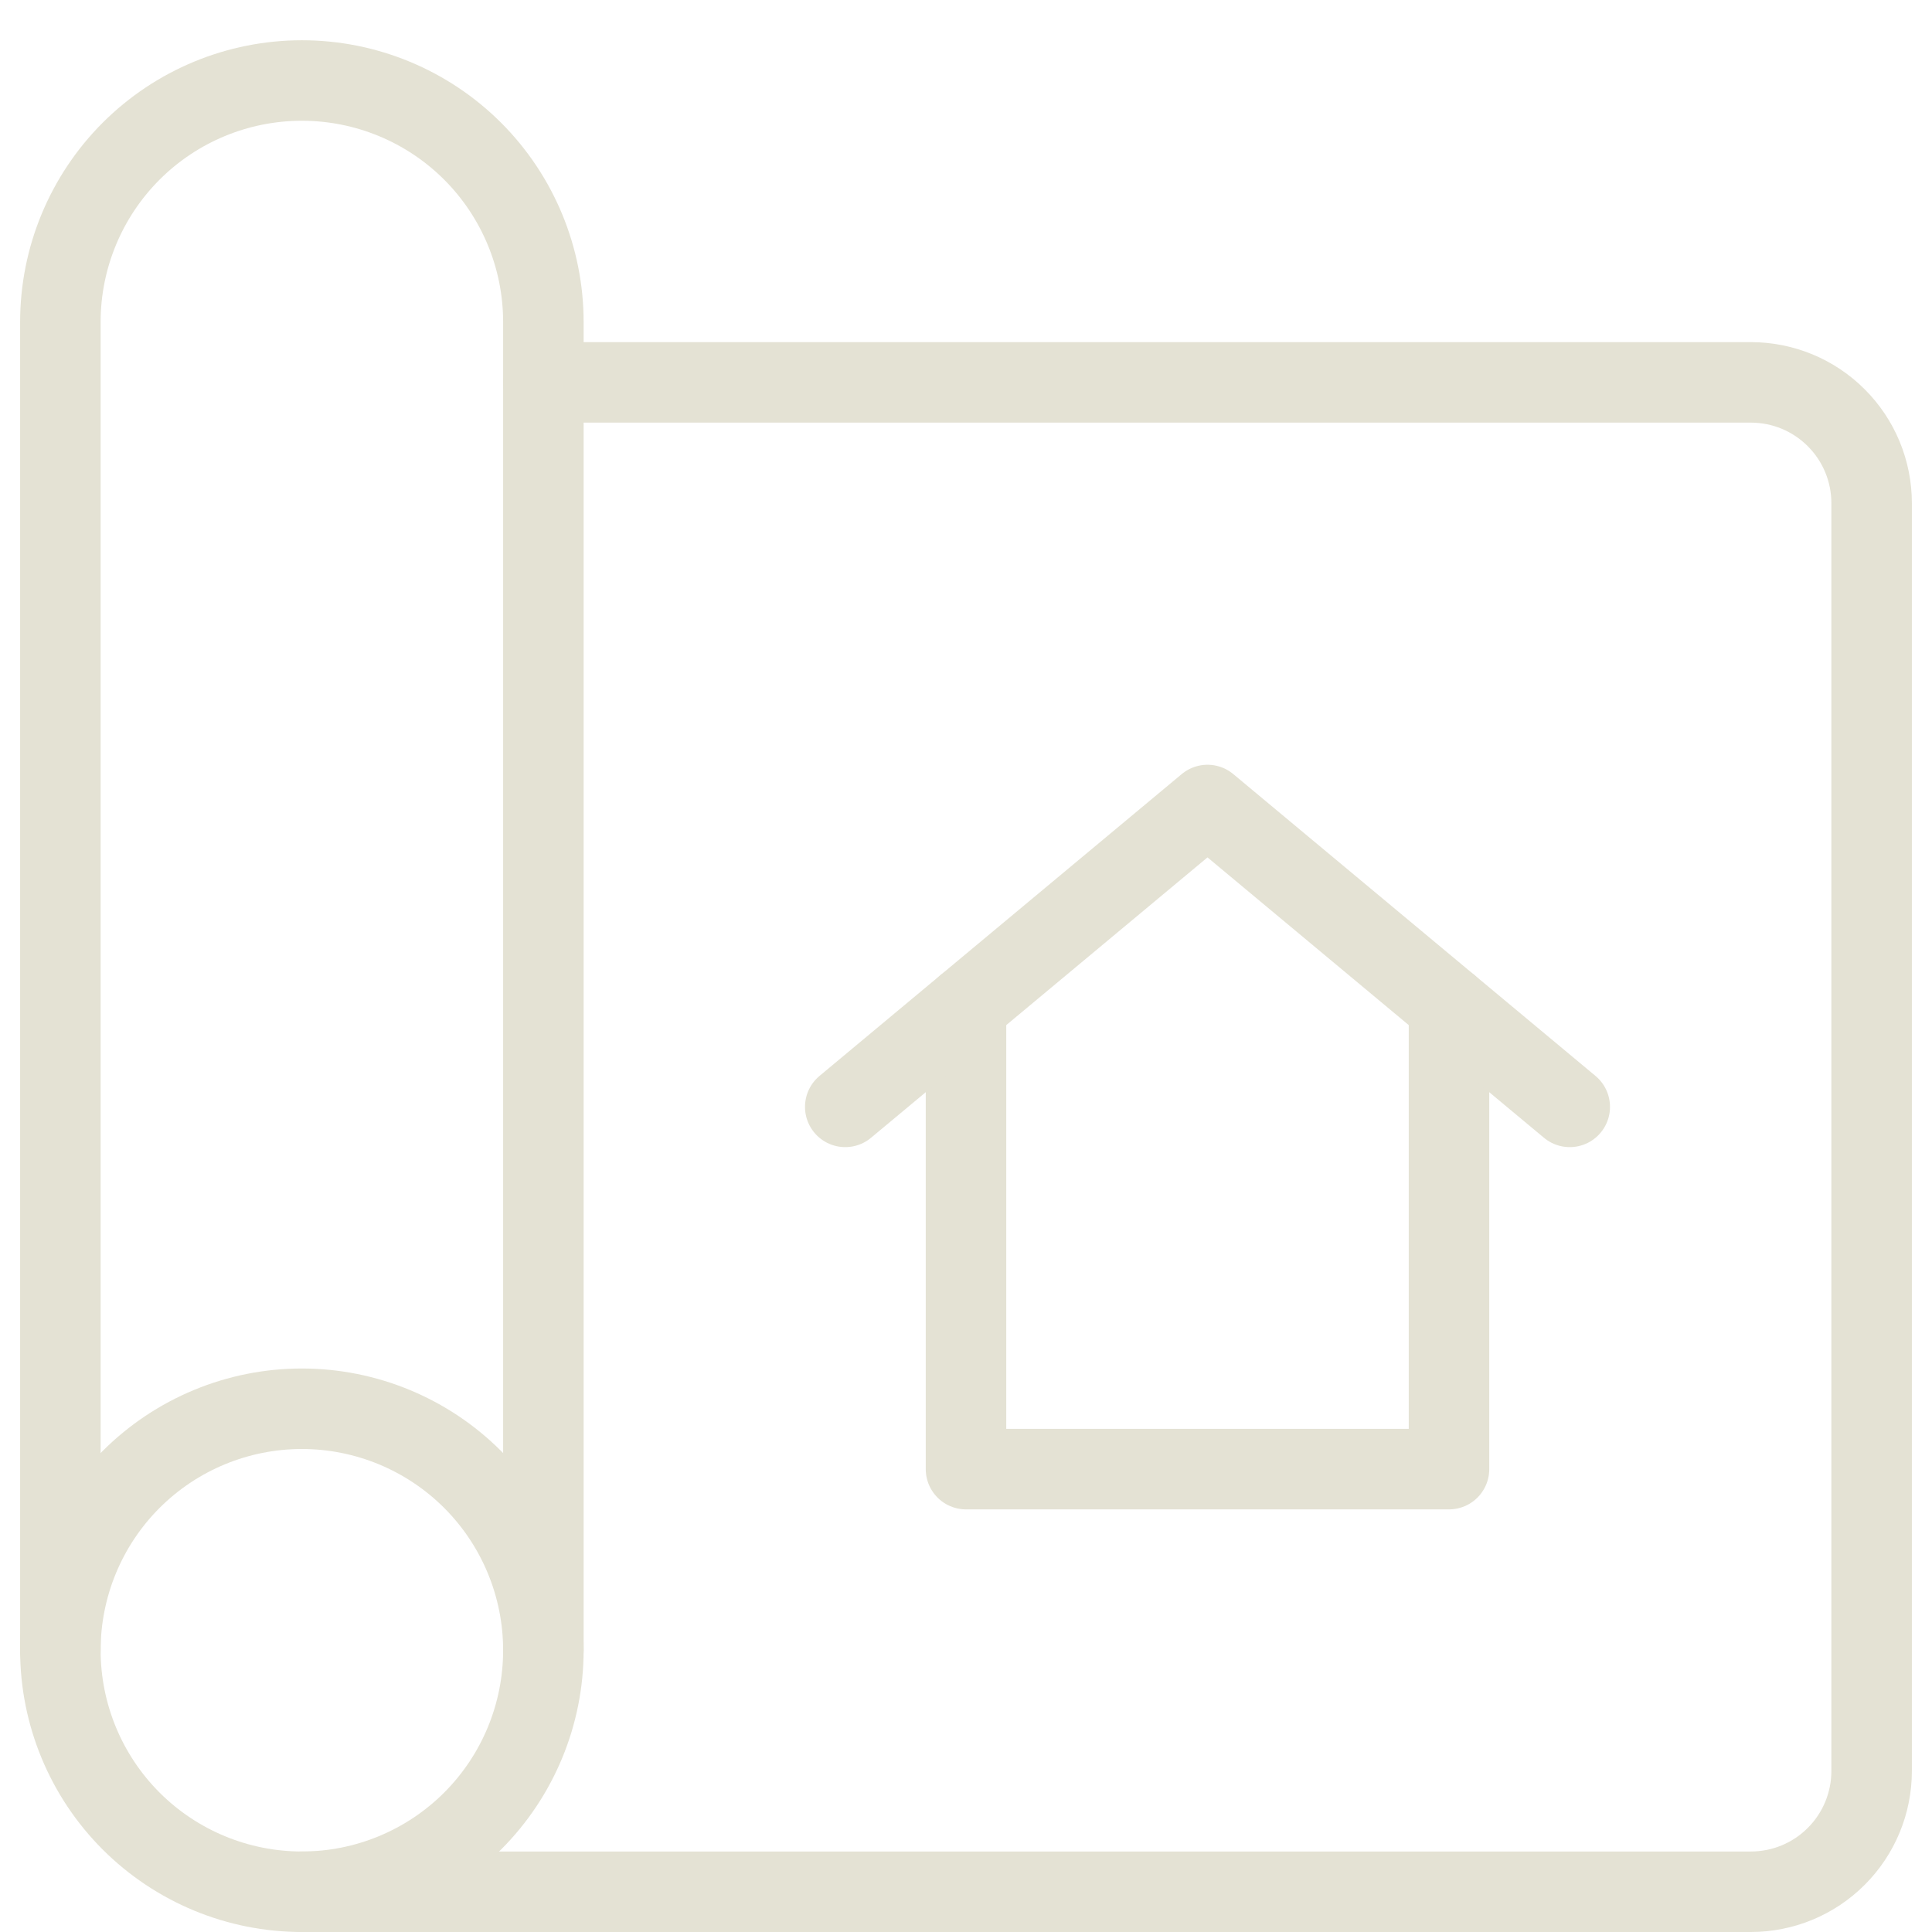 <svg width="48" height="48" viewBox="0 0 48 48" fill="none" xmlns="http://www.w3.org/2000/svg">
<path d="M1.5 41C1.5 42.591 2.132 44.117 3.257 45.243C4.383 46.368 5.909 47 7.5 47C9.091 47 10.617 46.368 11.743 45.243C12.868 44.117 13.5 42.591 13.5 41C13.5 39.409 12.868 37.883 11.743 36.757C10.617 35.632 9.091 35 7.5 35C5.909 35 4.383 35.632 3.257 36.757C2.132 37.883 1.5 39.409 1.5 41V41Z" stroke="#E4E2D4" stroke-width="2" stroke-linecap="round" stroke-linejoin="round"/>
<path d="M1.5 41V8C1.5 6.409 2.132 4.883 3.257 3.757C4.383 2.632 5.909 2 7.5 2C9.091 2 10.617 2.632 11.743 3.757C12.868 4.883 13.5 6.409 13.5 8V41" stroke="#E4E2D4" stroke-width="2" stroke-linecap="round" stroke-linejoin="round"/>
<path d="M7.5 47H43.5C44.296 47 45.059 46.684 45.621 46.121C46.184 45.559 46.5 44.796 46.5 44V12.5C46.5 11.704 46.184 10.941 45.621 10.379C45.059 9.816 44.296 9.5 43.5 9.5H13.5" stroke="#E4E2D4" stroke-width="2" stroke-linecap="round" stroke-linejoin="round"/>
<path d="M36 25V36.5H24V25" stroke="#E4E2D4" stroke-width="2" stroke-linecap="round" stroke-linejoin="round"/>
<path d="M21 27.5L30 20L39 27.5" stroke="#E4E2D4" stroke-width="2" stroke-linecap="round" stroke-linejoin="round"/>
</svg>
